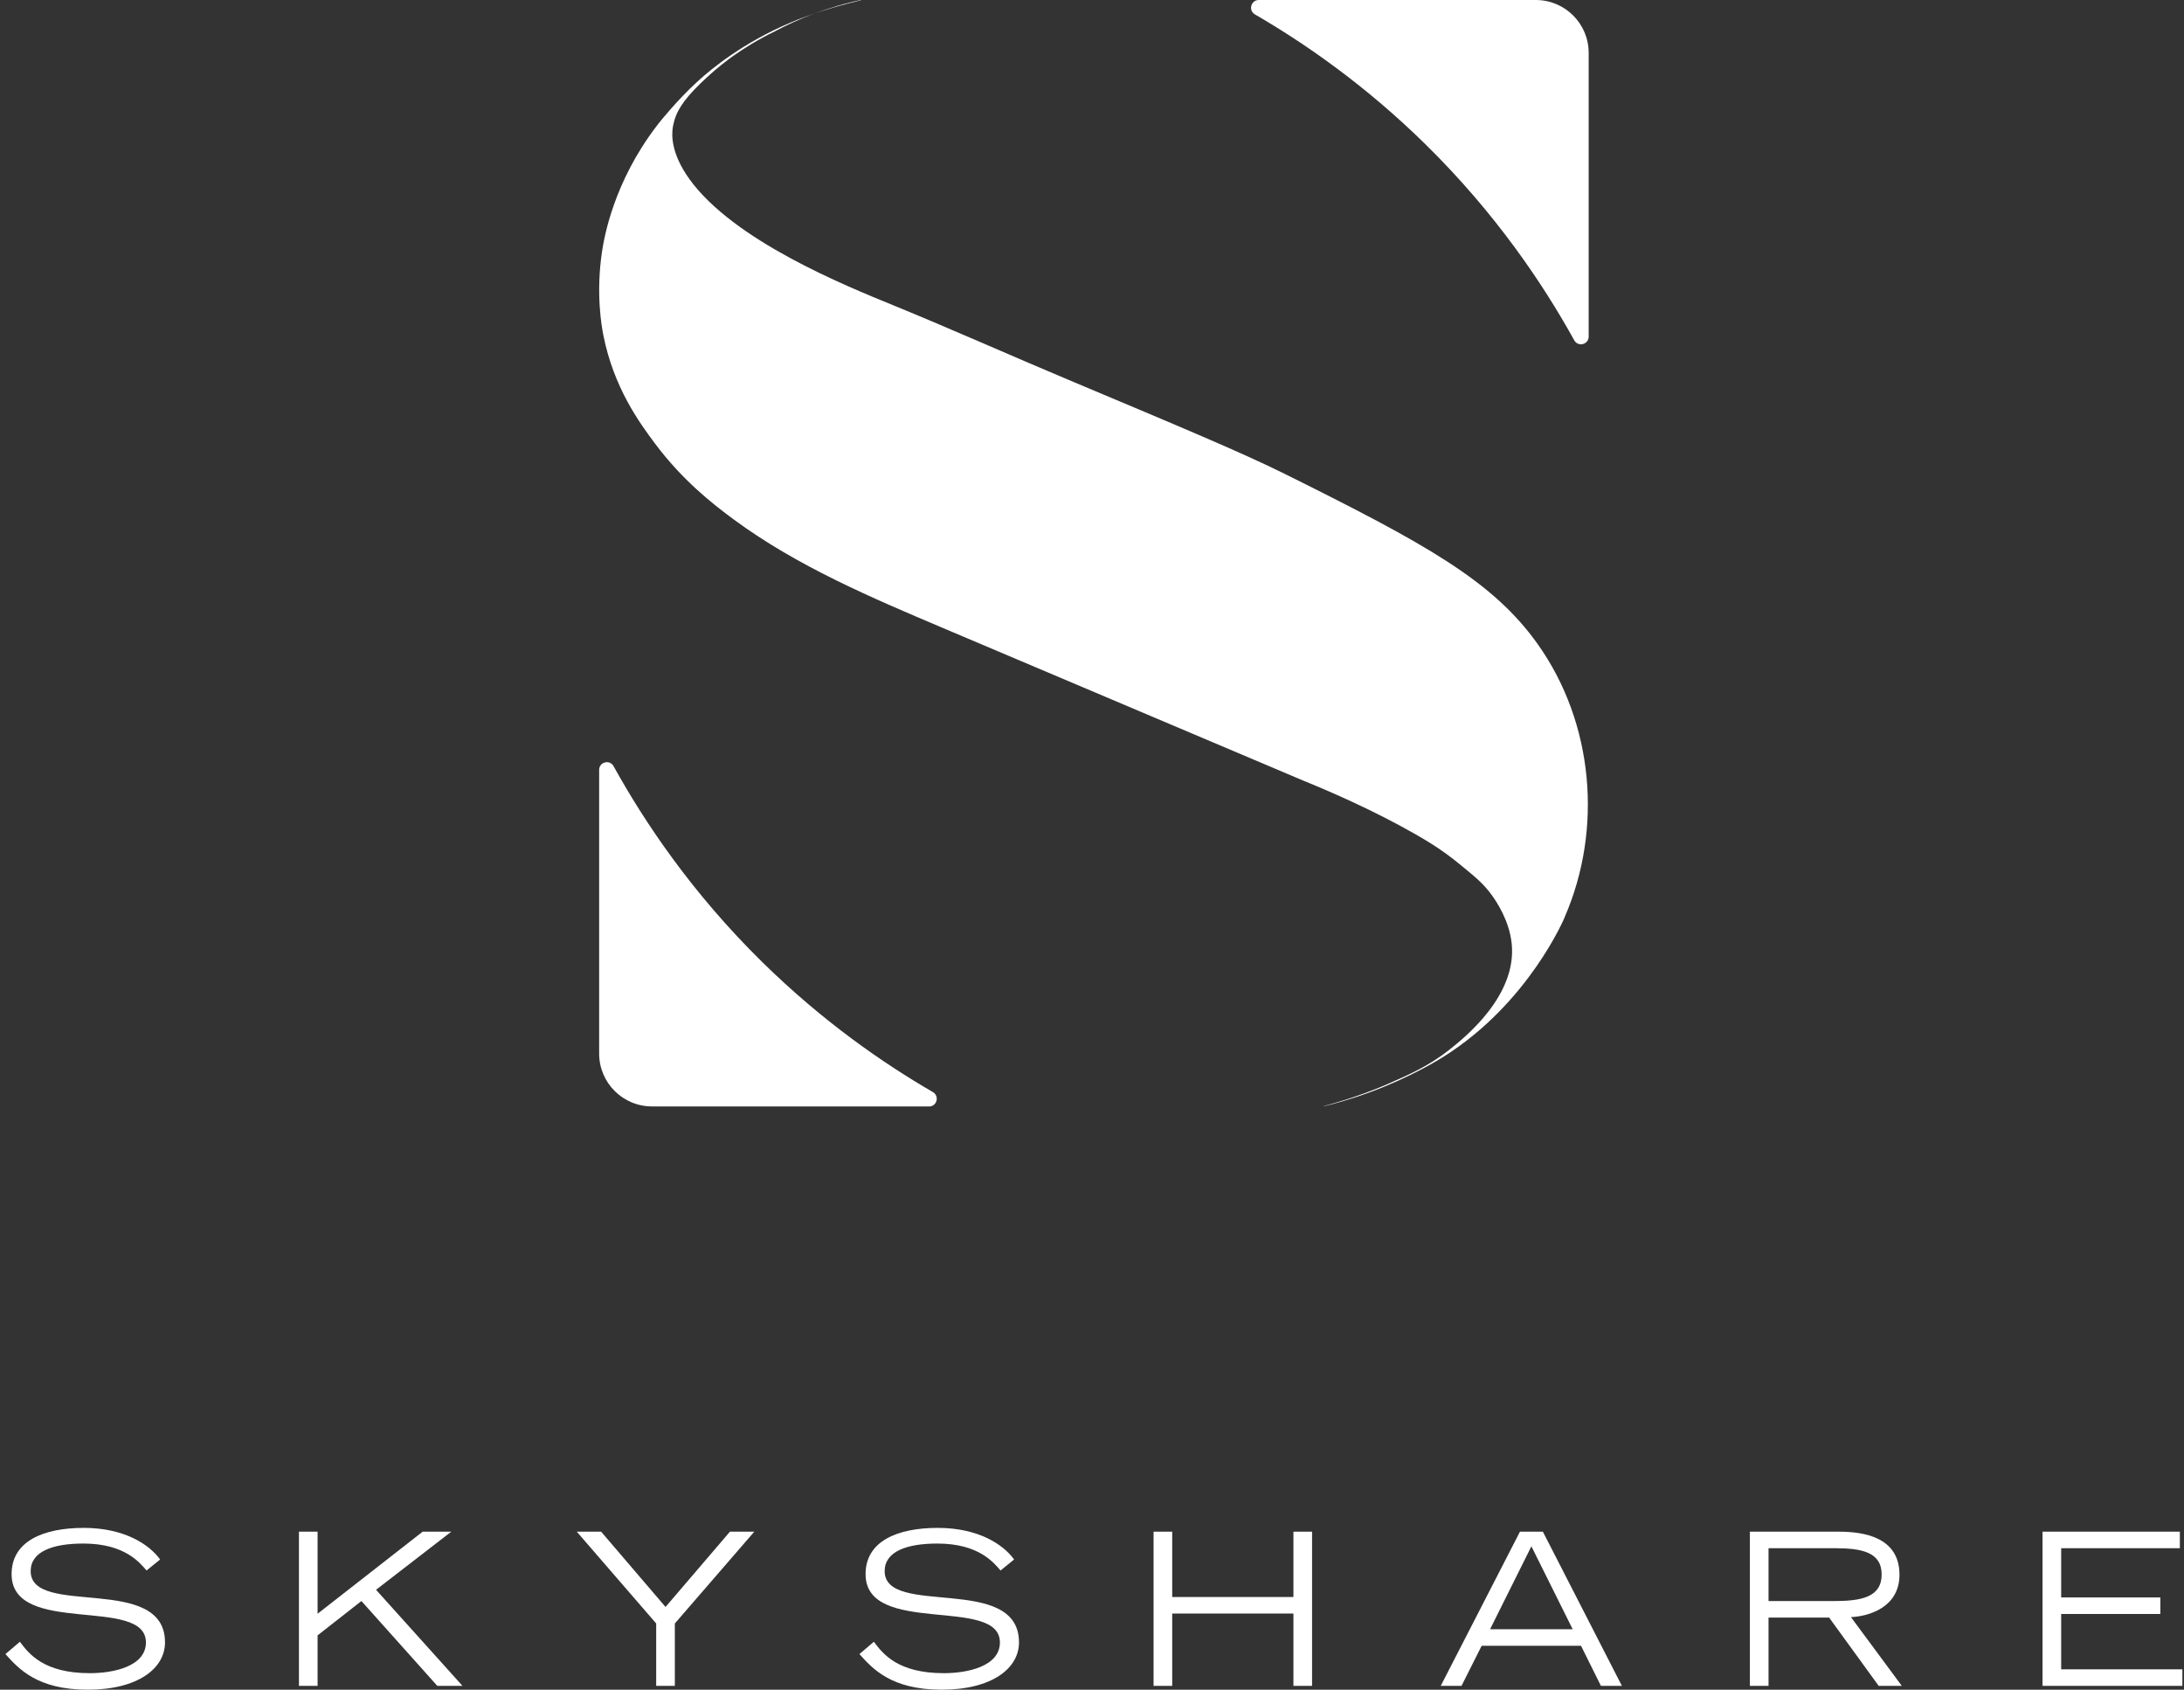 <svg width="309" height="239" viewBox="0 0 309 239" fill="none" xmlns="http://www.w3.org/2000/svg">
<rect x="0" y="0" width="309" height="239" fill="#333333" stroke="none"/>
<g clip-path="url(#clip0_2576_715)">
<path d="M4.34 222.229C4.34 219.465 7.43 218.327 11.801 218.327C17.734 218.327 19.838 221.118 20.735 222.139L22.654 220.583C21.153 218.485 17.618 216.112 11.863 216.112C6.107 216.112 1.64 218.005 1.64 222.654C1.64 231.506 20.646 225.684 20.646 232.315C20.646 235.702 16.062 236.662 12.705 236.662C6.169 236.662 4.072 233.899 2.812 232.219L0.77 233.961C2.627 236.031 5.265 239 12.404 239C19.543 239 23.346 235.97 23.346 232.308C23.346 222.53 4.34 228.825 4.34 222.229Z" fill="white"/>
<path d="M63.851 216.647H59.802L44.934 228.256V216.647H42.297V238.458H44.934V231.314L51.135 226.459L61.871 238.458H65.434L53.204 224.868L63.851 216.647Z" fill="white"/>
<path d="M94.162 227.296L85.05 216.647H81.603L92.84 229.634V238.458H95.478V229.634L106.721 216.647H103.275L94.162 227.296Z" fill="white"/>
<path d="M125.165 222.229C125.165 219.465 128.255 218.327 132.626 218.327C138.56 218.327 140.663 221.118 141.56 222.139L143.479 220.583C141.978 218.485 138.443 216.112 132.688 216.112C126.933 216.112 122.465 218.005 122.465 222.654C122.465 231.506 141.471 225.684 141.471 232.315C141.471 235.702 136.888 236.662 133.531 236.662C126.994 236.662 124.898 233.899 123.637 232.219L121.595 233.961C123.452 236.031 126.09 239 133.229 239C140.368 239 144.171 235.97 144.171 232.308C144.171 222.53 125.165 228.825 125.165 222.229Z" fill="white"/>
<path d="M182.998 225.89H165.849V216.647H163.211V238.458H165.849V228.228H182.998V238.458H185.636V216.647H182.998V225.89Z" fill="white"/>
<path d="M215.049 216.647L203.84 238.458H206.779L209.63 232.788H223.689L226.505 238.458H229.471L218.29 216.647H215.049ZM210.822 230.45L216.666 218.718L222.51 230.45H210.822Z" fill="white"/>
<path d="M268.744 222.736C268.744 217.394 263.646 216.647 260.173 216.647H247.58V238.458H250.218V228.797H258.789L265.805 238.458H269.073L261.879 228.735C264.516 228.612 268.744 227.296 268.744 222.736ZM250.218 226.459V218.985H259.57C263.379 218.985 266.222 219.527 266.222 222.708C266.222 225.89 263.372 226.459 259.57 226.459H250.218Z" fill="white"/>
<path d="M291.621 236.12V228.29H305.653V225.945H291.621V218.985H308.414V216.647H288.983V238.458H308.77V236.12H291.621Z" fill="white"/>
<path d="M118.368 0.871C117.245 1.2 116.196 1.557 115.21 1.927C118.999 0.624 121.897 0.062 121.883 2.34493e-05C121.869 -0.048 120.136 0.35 118.368 0.864V0.871Z" fill="white"/>
<path d="M221.373 129.73C226.786 117.285 225.497 102.283 217.57 91.12C211.198 82.151 201.702 76.933 181.819 67.052C175.907 64.118 167.671 60.655 151.2 53.737C142.883 50.246 134.661 46.565 126.309 43.15C119.595 40.407 103.747 34.017 97.506 25.281C94.902 21.633 95.032 19.069 95.19 18.013C95.197 17.951 95.21 17.869 95.231 17.78C95.608 15.798 96.67 14.194 98.972 11.931C101.219 9.723 103.179 8.31 103.624 7.995C105.179 6.884 107.173 5.629 109.619 4.436C111.099 3.648 112.976 2.75 115.217 1.913C114.155 2.276 113.031 2.695 111.88 3.182C105.131 6.027 100.671 9.723 98.725 11.492C95.752 14.194 93.223 17.409 93.223 17.409C93.223 17.409 93.038 17.642 92.874 17.862C86.838 25.768 85.488 33.516 85.173 35.614C84.282 41.573 85.132 46.222 85.358 47.38C86.824 54.82 90.476 59.805 92.689 62.76C96.54 67.896 100.685 71.173 103.85 73.505C112.777 80.073 123.212 84.51 133.53 88.878C150.508 96.064 167.486 103.256 184.457 110.442C188.205 111.964 194.269 114.591 200.106 117.909C201.826 118.89 204.018 120.186 206.464 122.195C208.52 123.882 209.897 124.937 211.178 126.768C211.644 127.433 213.549 130.162 213.884 133.495C214.624 140.907 207.156 146.817 205.046 148.491C202.168 150.767 199.373 151.994 196.468 153.27C191.555 155.43 187.17 156.444 187.184 156.492C187.191 156.527 189.404 155.985 191.919 155.155C197.749 153.235 202.223 150.733 204.183 149.505C216.337 141.887 221.387 129.717 221.387 129.717L221.373 129.73Z" fill="white"/>
<path d="M177.551 2.036C184.601 6.123 193.131 12.02 201.661 20.392C211.664 30.218 218.351 40.222 222.73 48.135C223.278 49.122 224.771 48.731 224.771 47.607V7.481C224.771 3.346 221.421 0 217.296 0H178.099C176.982 0 176.585 1.474 177.551 2.036Z" fill="white"/>
<path d="M92.244 156.506H131.441C132.558 156.506 132.955 155.032 131.989 154.469C124.939 150.383 116.409 144.486 107.879 136.114C97.876 126.288 91.189 116.284 86.811 108.371C86.262 107.384 84.769 107.775 84.769 108.899V149.018C84.769 153.153 88.119 156.499 92.244 156.499V156.506Z" fill="white"/>
</g>
<defs>
<clipPath id="clip0_2576_715">
<rect width="308" height="239" fill="white" transform="translate(0.77)"/>
</clipPath>
</defs>
</svg>
